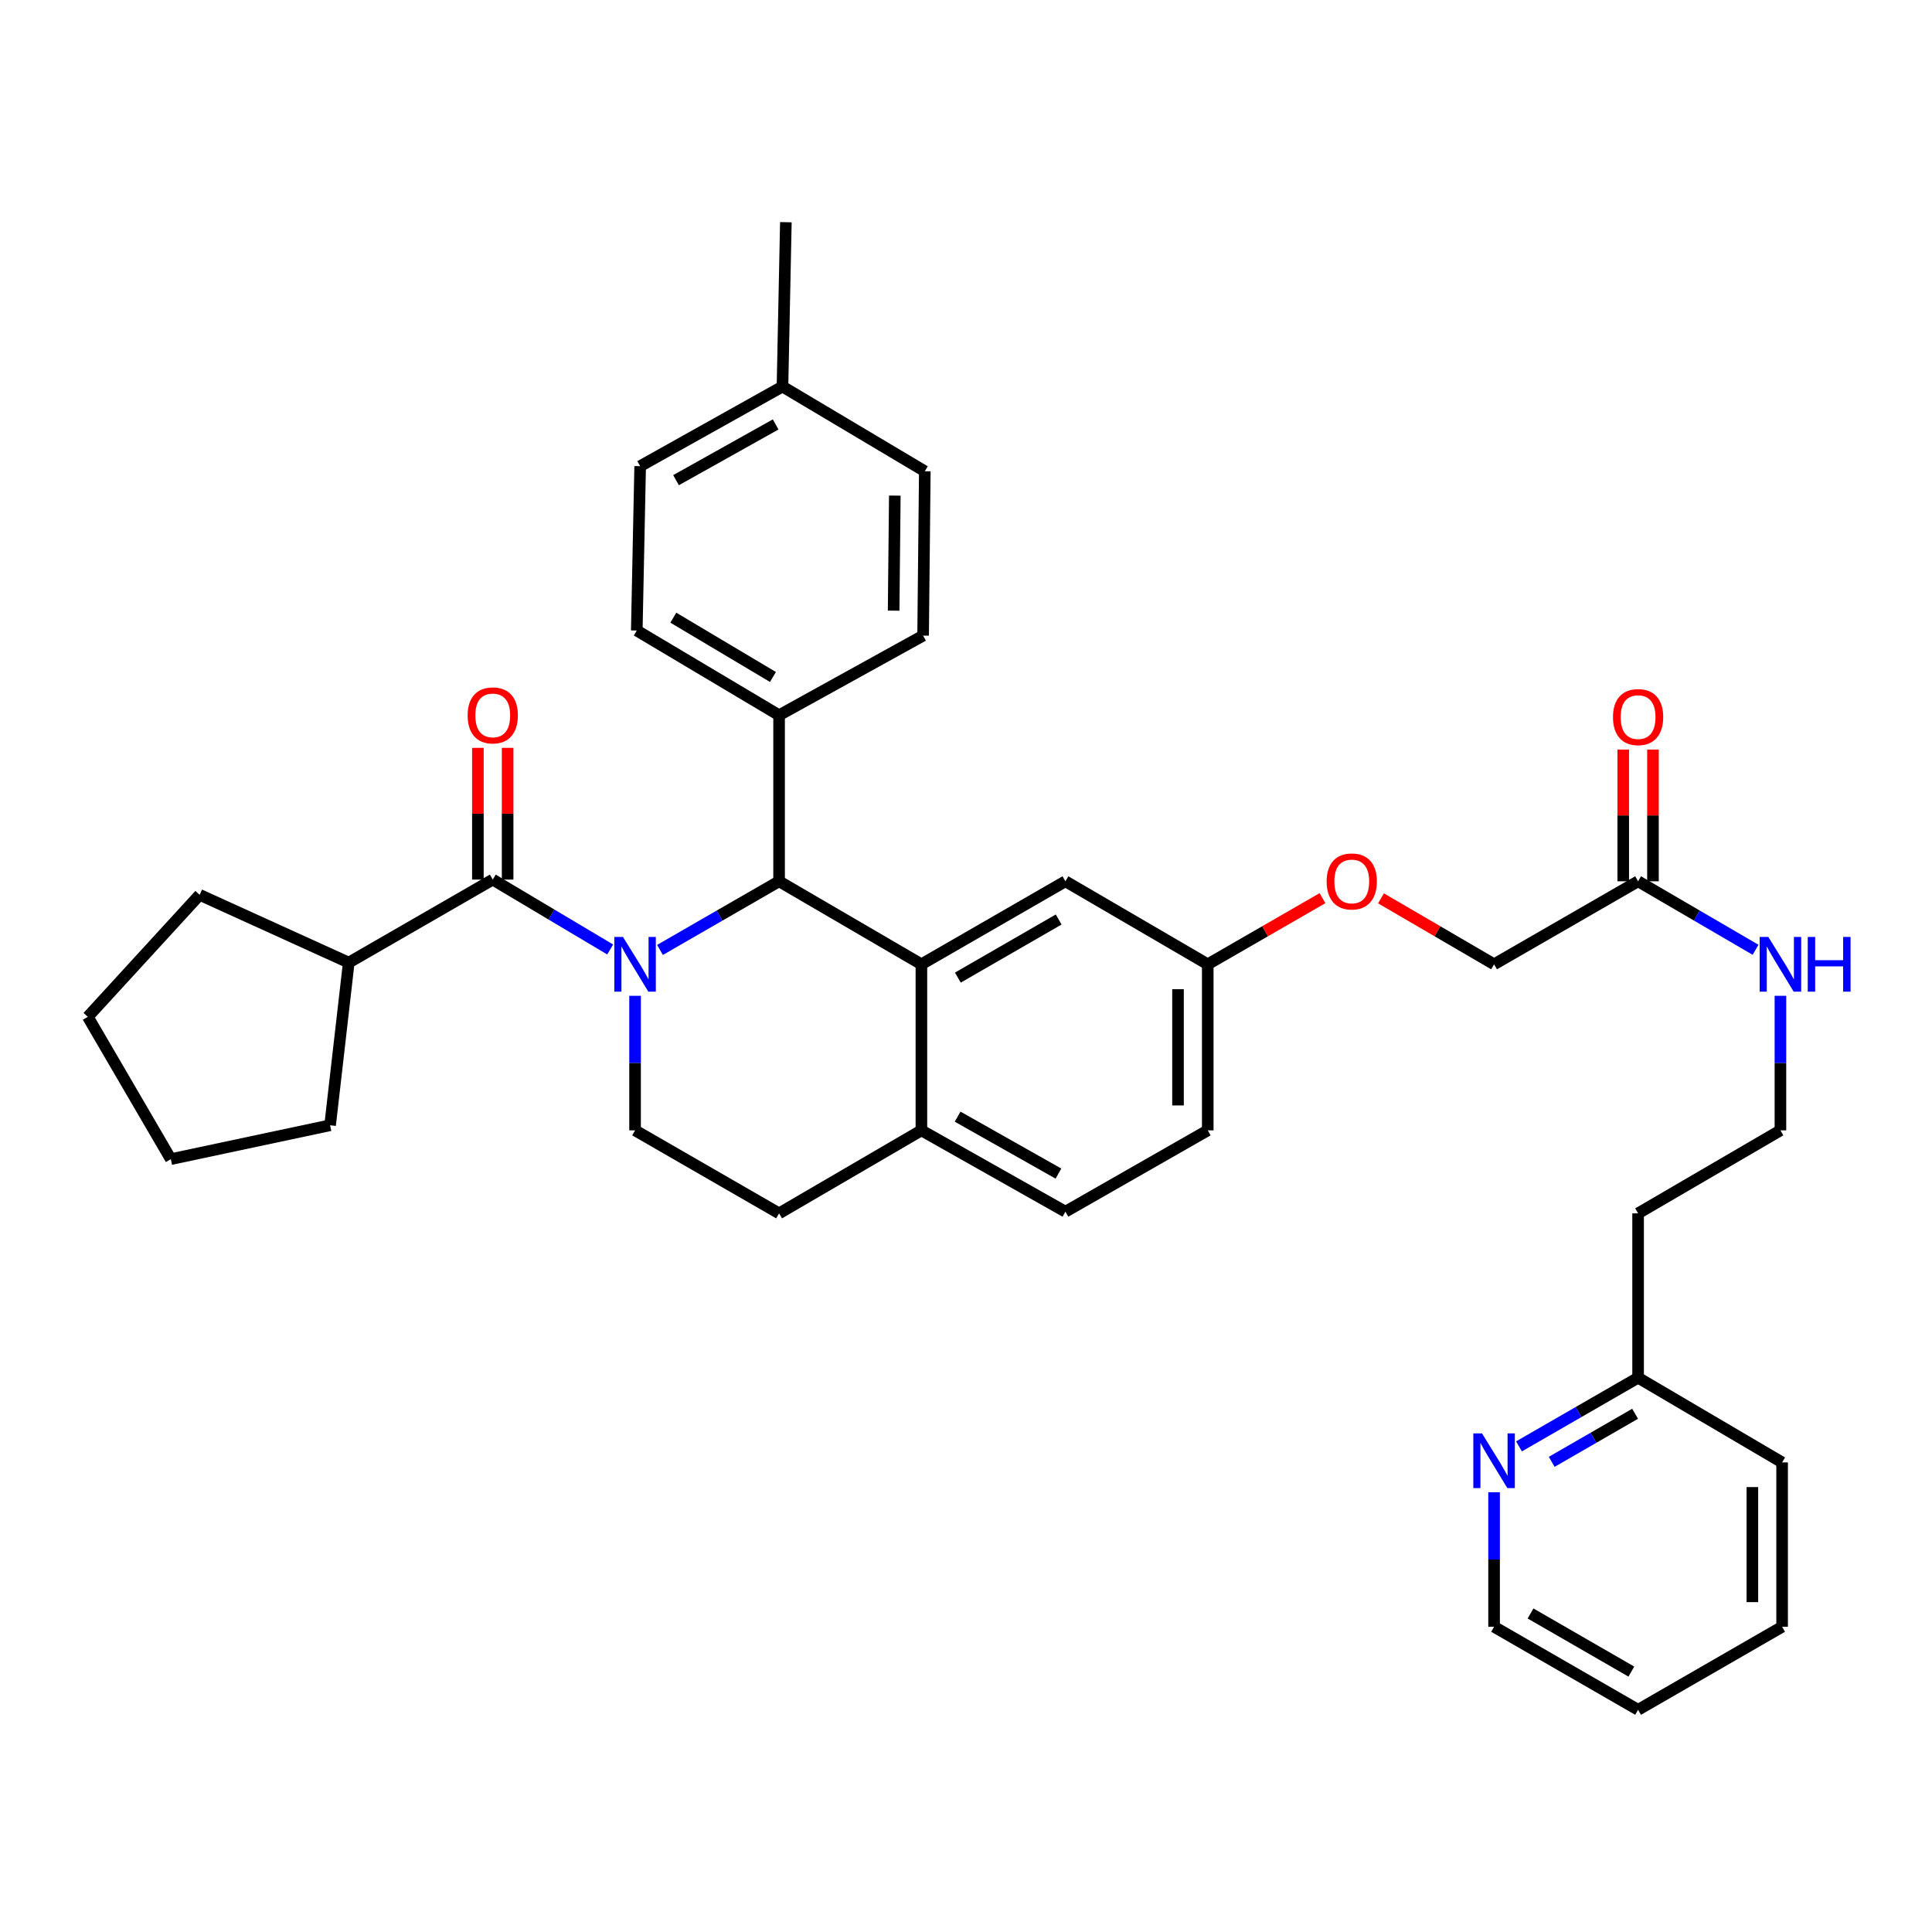<?xml version='1.0' encoding='iso-8859-1'?>
<svg version='1.1' baseProfile='full'
              xmlns='http://www.w3.org/2000/svg'
                      xmlns:rdkit='http://www.rdkit.org/xml'
                      xmlns:xlink='http://www.w3.org/1999/xlink'
                  xml:space='preserve'
width='1000px' height='1000px' viewBox='0 0 1000 1000'>
<!-- END OF HEADER -->
<rect style='opacity:1.0;fill:#FFFFFF;stroke:none' width='1000' height='1000' x='0' y='0'> </rect>
<path class='bond-0' d='M 773.334,842.017 L 847.877,884.991' style='fill:none;fill-rule:evenodd;stroke:#000000;stroke-width:6px;stroke-linecap:butt;stroke-linejoin:miter;stroke-opacity:1' />
<path class='bond-0' d='M 792.202,835.129 L 844.382,865.211' style='fill:none;fill-rule:evenodd;stroke:#000000;stroke-width:6px;stroke-linecap:butt;stroke-linejoin:miter;stroke-opacity:1' />
<path class='bond-1' d='M 773.334,842.017 L 773.334,807.201' style='fill:none;fill-rule:evenodd;stroke:#000000;stroke-width:6px;stroke-linecap:butt;stroke-linejoin:miter;stroke-opacity:1' />
<path class='bond-1' d='M 773.334,807.201 L 773.334,772.385' style='fill:none;fill-rule:evenodd;stroke:#0000FF;stroke-width:6px;stroke-linecap:butt;stroke-linejoin:miter;stroke-opacity:1' />
<path class='bond-2' d='M 847.877,456.153 L 878.276,473.883' style='fill:none;fill-rule:evenodd;stroke:#000000;stroke-width:6px;stroke-linecap:butt;stroke-linejoin:miter;stroke-opacity:1' />
<path class='bond-2' d='M 878.276,473.883 L 908.675,491.612' style='fill:none;fill-rule:evenodd;stroke:#0000FF;stroke-width:6px;stroke-linecap:butt;stroke-linejoin:miter;stroke-opacity:1' />
<path class='bond-3' d='M 855.572,456.153 L 855.572,422.063' style='fill:none;fill-rule:evenodd;stroke:#000000;stroke-width:6px;stroke-linecap:butt;stroke-linejoin:miter;stroke-opacity:1' />
<path class='bond-3' d='M 855.572,422.063 L 855.572,387.972' style='fill:none;fill-rule:evenodd;stroke:#FF0000;stroke-width:6px;stroke-linecap:butt;stroke-linejoin:miter;stroke-opacity:1' />
<path class='bond-3' d='M 840.181,456.153 L 840.181,422.063' style='fill:none;fill-rule:evenodd;stroke:#000000;stroke-width:6px;stroke-linecap:butt;stroke-linejoin:miter;stroke-opacity:1' />
<path class='bond-3' d='M 840.181,422.063 L 840.181,387.972' style='fill:none;fill-rule:evenodd;stroke:#FF0000;stroke-width:6px;stroke-linecap:butt;stroke-linejoin:miter;stroke-opacity:1' />
<path class='bond-4' d='M 847.877,456.153 L 773.334,499.119' style='fill:none;fill-rule:evenodd;stroke:#000000;stroke-width:6px;stroke-linecap:butt;stroke-linejoin:miter;stroke-opacity:1' />
<path class='bond-5' d='M 921.547,515.428 L 921.547,550.248' style='fill:none;fill-rule:evenodd;stroke:#0000FF;stroke-width:6px;stroke-linecap:butt;stroke-linejoin:miter;stroke-opacity:1' />
<path class='bond-5' d='M 921.547,550.248 L 921.547,585.068' style='fill:none;fill-rule:evenodd;stroke:#000000;stroke-width:6px;stroke-linecap:butt;stroke-linejoin:miter;stroke-opacity:1' />
<path class='bond-6' d='M 847.877,884.991 L 922.419,842.017' style='fill:none;fill-rule:evenodd;stroke:#000000;stroke-width:6px;stroke-linecap:butt;stroke-linejoin:miter;stroke-opacity:1' />
<path class='bond-7' d='M 625.13,585.068 L 625.13,499.119' style='fill:none;fill-rule:evenodd;stroke:#000000;stroke-width:6px;stroke-linecap:butt;stroke-linejoin:miter;stroke-opacity:1' />
<path class='bond-7' d='M 609.739,572.176 L 609.739,512.012' style='fill:none;fill-rule:evenodd;stroke:#000000;stroke-width:6px;stroke-linecap:butt;stroke-linejoin:miter;stroke-opacity:1' />
<path class='bond-8' d='M 625.13,585.068 L 551.459,627.162' style='fill:none;fill-rule:evenodd;stroke:#000000;stroke-width:6px;stroke-linecap:butt;stroke-linejoin:miter;stroke-opacity:1' />
<path class='bond-9' d='M 625.13,499.119 L 551.459,456.153' style='fill:none;fill-rule:evenodd;stroke:#000000;stroke-width:6px;stroke-linecap:butt;stroke-linejoin:miter;stroke-opacity:1' />
<path class='bond-10' d='M 625.13,499.119 L 654.826,482.003' style='fill:none;fill-rule:evenodd;stroke:#000000;stroke-width:6px;stroke-linecap:butt;stroke-linejoin:miter;stroke-opacity:1' />
<path class='bond-10' d='M 654.826,482.003 L 684.521,464.886' style='fill:none;fill-rule:evenodd;stroke:#FF0000;stroke-width:6px;stroke-linecap:butt;stroke-linejoin:miter;stroke-opacity:1' />
<path class='bond-11' d='M 551.459,456.153 L 476.917,499.119' style='fill:none;fill-rule:evenodd;stroke:#000000;stroke-width:6px;stroke-linecap:butt;stroke-linejoin:miter;stroke-opacity:1' />
<path class='bond-11' d='M 547.964,475.933 L 495.784,506.009' style='fill:none;fill-rule:evenodd;stroke:#000000;stroke-width:6px;stroke-linecap:butt;stroke-linejoin:miter;stroke-opacity:1' />
<path class='bond-12' d='M 551.459,627.162 L 476.917,585.068' style='fill:none;fill-rule:evenodd;stroke:#000000;stroke-width:6px;stroke-linecap:butt;stroke-linejoin:miter;stroke-opacity:1' />
<path class='bond-12' d='M 547.846,607.446 L 495.666,577.98' style='fill:none;fill-rule:evenodd;stroke:#000000;stroke-width:6px;stroke-linecap:butt;stroke-linejoin:miter;stroke-opacity:1' />
<path class='bond-13' d='M 476.917,585.068 L 476.917,499.119' style='fill:none;fill-rule:evenodd;stroke:#000000;stroke-width:6px;stroke-linecap:butt;stroke-linejoin:miter;stroke-opacity:1' />
<path class='bond-14' d='M 476.917,585.068 L 403.255,628.034' style='fill:none;fill-rule:evenodd;stroke:#000000;stroke-width:6px;stroke-linecap:butt;stroke-linejoin:miter;stroke-opacity:1' />
<path class='bond-15' d='M 476.917,499.119 L 403.255,456.153' style='fill:none;fill-rule:evenodd;stroke:#000000;stroke-width:6px;stroke-linecap:butt;stroke-linejoin:miter;stroke-opacity:1' />
<path class='bond-16' d='M 403.255,456.153 L 403.255,370.205' style='fill:none;fill-rule:evenodd;stroke:#000000;stroke-width:6px;stroke-linecap:butt;stroke-linejoin:miter;stroke-opacity:1' />
<path class='bond-17' d='M 403.255,456.153 L 372.429,473.921' style='fill:none;fill-rule:evenodd;stroke:#000000;stroke-width:6px;stroke-linecap:butt;stroke-linejoin:miter;stroke-opacity:1' />
<path class='bond-17' d='M 372.429,473.921 L 341.604,491.689' style='fill:none;fill-rule:evenodd;stroke:#0000FF;stroke-width:6px;stroke-linecap:butt;stroke-linejoin:miter;stroke-opacity:1' />
<path class='bond-18' d='M 328.713,515.428 L 328.713,550.248' style='fill:none;fill-rule:evenodd;stroke:#0000FF;stroke-width:6px;stroke-linecap:butt;stroke-linejoin:miter;stroke-opacity:1' />
<path class='bond-18' d='M 328.713,550.248 L 328.713,585.068' style='fill:none;fill-rule:evenodd;stroke:#000000;stroke-width:6px;stroke-linecap:butt;stroke-linejoin:miter;stroke-opacity:1' />
<path class='bond-19' d='M 315.83,491.451 L 285.44,473.362' style='fill:none;fill-rule:evenodd;stroke:#0000FF;stroke-width:6px;stroke-linecap:butt;stroke-linejoin:miter;stroke-opacity:1' />
<path class='bond-19' d='M 285.44,473.362 L 255.051,455.273' style='fill:none;fill-rule:evenodd;stroke:#000000;stroke-width:6px;stroke-linecap:butt;stroke-linejoin:miter;stroke-opacity:1' />
<path class='bond-20' d='M 328.713,585.068 L 403.255,628.034' style='fill:none;fill-rule:evenodd;stroke:#000000;stroke-width:6px;stroke-linecap:butt;stroke-linejoin:miter;stroke-opacity:1' />
<path class='bond-21' d='M 714.804,464.98 L 744.069,482.05' style='fill:none;fill-rule:evenodd;stroke:#FF0000;stroke-width:6px;stroke-linecap:butt;stroke-linejoin:miter;stroke-opacity:1' />
<path class='bond-21' d='M 744.069,482.05 L 773.334,499.119' style='fill:none;fill-rule:evenodd;stroke:#000000;stroke-width:6px;stroke-linecap:butt;stroke-linejoin:miter;stroke-opacity:1' />
<path class='bond-22' d='M 180.508,498.247 L 103.332,463.165' style='fill:none;fill-rule:evenodd;stroke:#000000;stroke-width:6px;stroke-linecap:butt;stroke-linejoin:miter;stroke-opacity:1' />
<path class='bond-23' d='M 180.508,498.247 L 170.855,582.435' style='fill:none;fill-rule:evenodd;stroke:#000000;stroke-width:6px;stroke-linecap:butt;stroke-linejoin:miter;stroke-opacity:1' />
<path class='bond-24' d='M 180.508,498.247 L 255.051,455.273' style='fill:none;fill-rule:evenodd;stroke:#000000;stroke-width:6px;stroke-linecap:butt;stroke-linejoin:miter;stroke-opacity:1' />
<path class='bond-25' d='M 262.746,455.273 L 262.746,421.182' style='fill:none;fill-rule:evenodd;stroke:#000000;stroke-width:6px;stroke-linecap:butt;stroke-linejoin:miter;stroke-opacity:1' />
<path class='bond-25' d='M 262.746,421.182 L 262.746,387.091' style='fill:none;fill-rule:evenodd;stroke:#FF0000;stroke-width:6px;stroke-linecap:butt;stroke-linejoin:miter;stroke-opacity:1' />
<path class='bond-25' d='M 247.355,455.273 L 247.355,421.182' style='fill:none;fill-rule:evenodd;stroke:#000000;stroke-width:6px;stroke-linecap:butt;stroke-linejoin:miter;stroke-opacity:1' />
<path class='bond-25' d='M 247.355,421.182 L 247.355,387.091' style='fill:none;fill-rule:evenodd;stroke:#FF0000;stroke-width:6px;stroke-linecap:butt;stroke-linejoin:miter;stroke-opacity:1' />
<path class='bond-26' d='M 103.332,463.165 L 45.455,526.31' style='fill:none;fill-rule:evenodd;stroke:#000000;stroke-width:6px;stroke-linecap:butt;stroke-linejoin:miter;stroke-opacity:1' />
<path class='bond-27' d='M 403.255,370.205 L 329.593,326.358' style='fill:none;fill-rule:evenodd;stroke:#000000;stroke-width:6px;stroke-linecap:butt;stroke-linejoin:miter;stroke-opacity:1' />
<path class='bond-27' d='M 400.078,350.403 L 348.515,319.71' style='fill:none;fill-rule:evenodd;stroke:#000000;stroke-width:6px;stroke-linecap:butt;stroke-linejoin:miter;stroke-opacity:1' />
<path class='bond-28' d='M 403.255,370.205 L 477.798,328.992' style='fill:none;fill-rule:evenodd;stroke:#000000;stroke-width:6px;stroke-linecap:butt;stroke-linejoin:miter;stroke-opacity:1' />
<path class='bond-29' d='M 329.593,326.358 L 331.346,241.29' style='fill:none;fill-rule:evenodd;stroke:#000000;stroke-width:6px;stroke-linecap:butt;stroke-linejoin:miter;stroke-opacity:1' />
<path class='bond-30' d='M 477.798,328.992 L 478.678,243.924' style='fill:none;fill-rule:evenodd;stroke:#000000;stroke-width:6px;stroke-linecap:butt;stroke-linejoin:miter;stroke-opacity:1' />
<path class='bond-30' d='M 462.54,316.072 L 463.156,256.525' style='fill:none;fill-rule:evenodd;stroke:#000000;stroke-width:6px;stroke-linecap:butt;stroke-linejoin:miter;stroke-opacity:1' />
<path class='bond-31' d='M 478.678,243.924 L 405.008,200.077' style='fill:none;fill-rule:evenodd;stroke:#000000;stroke-width:6px;stroke-linecap:butt;stroke-linejoin:miter;stroke-opacity:1' />
<path class='bond-32' d='M 331.346,241.29 L 405.008,200.077' style='fill:none;fill-rule:evenodd;stroke:#000000;stroke-width:6px;stroke-linecap:butt;stroke-linejoin:miter;stroke-opacity:1' />
<path class='bond-32' d='M 349.91,248.54 L 401.473,219.691' style='fill:none;fill-rule:evenodd;stroke:#000000;stroke-width:6px;stroke-linecap:butt;stroke-linejoin:miter;stroke-opacity:1' />
<path class='bond-33' d='M 405.008,200.077 L 406.761,115.009' style='fill:none;fill-rule:evenodd;stroke:#000000;stroke-width:6px;stroke-linecap:butt;stroke-linejoin:miter;stroke-opacity:1' />
<path class='bond-34' d='M 170.855,582.435 L 88.42,599.971' style='fill:none;fill-rule:evenodd;stroke:#000000;stroke-width:6px;stroke-linecap:butt;stroke-linejoin:miter;stroke-opacity:1' />
<path class='bond-35' d='M 88.42,599.971 L 45.455,526.31' style='fill:none;fill-rule:evenodd;stroke:#000000;stroke-width:6px;stroke-linecap:butt;stroke-linejoin:miter;stroke-opacity:1' />
<path class='bond-36' d='M 922.419,842.017 L 922.419,756.948' style='fill:none;fill-rule:evenodd;stroke:#000000;stroke-width:6px;stroke-linecap:butt;stroke-linejoin:miter;stroke-opacity:1' />
<path class='bond-36' d='M 907.028,829.256 L 907.028,769.709' style='fill:none;fill-rule:evenodd;stroke:#000000;stroke-width:6px;stroke-linecap:butt;stroke-linejoin:miter;stroke-opacity:1' />
<path class='bond-37' d='M 922.419,756.948 L 847.877,713.102' style='fill:none;fill-rule:evenodd;stroke:#000000;stroke-width:6px;stroke-linecap:butt;stroke-linejoin:miter;stroke-opacity:1' />
<path class='bond-38' d='M 847.877,713.102 L 817.051,730.873' style='fill:none;fill-rule:evenodd;stroke:#000000;stroke-width:6px;stroke-linecap:butt;stroke-linejoin:miter;stroke-opacity:1' />
<path class='bond-38' d='M 817.051,730.873 L 786.225,748.644' style='fill:none;fill-rule:evenodd;stroke:#0000FF;stroke-width:6px;stroke-linecap:butt;stroke-linejoin:miter;stroke-opacity:1' />
<path class='bond-38' d='M 846.316,731.767 L 824.738,744.207' style='fill:none;fill-rule:evenodd;stroke:#000000;stroke-width:6px;stroke-linecap:butt;stroke-linejoin:miter;stroke-opacity:1' />
<path class='bond-38' d='M 824.738,744.207 L 803.16,756.647' style='fill:none;fill-rule:evenodd;stroke:#0000FF;stroke-width:6px;stroke-linecap:butt;stroke-linejoin:miter;stroke-opacity:1' />
<path class='bond-39' d='M 847.877,713.102 L 847.877,628.034' style='fill:none;fill-rule:evenodd;stroke:#000000;stroke-width:6px;stroke-linecap:butt;stroke-linejoin:miter;stroke-opacity:1' />
<path class='bond-40' d='M 847.877,628.034 L 921.547,585.068' style='fill:none;fill-rule:evenodd;stroke:#000000;stroke-width:6px;stroke-linecap:butt;stroke-linejoin:miter;stroke-opacity:1' />
<path  class='atom-2' d='M 915.287 484.959
L 924.567 499.959
Q 925.487 501.439, 926.967 504.119
Q 928.447 506.799, 928.527 506.959
L 928.527 484.959
L 932.287 484.959
L 932.287 513.279
L 928.407 513.279
L 918.447 496.879
Q 917.287 494.959, 916.047 492.759
Q 914.847 490.559, 914.487 489.879
L 914.487 513.279
L 910.807 513.279
L 910.807 484.959
L 915.287 484.959
' fill='#0000FF'/>
<path  class='atom-2' d='M 935.687 484.959
L 939.527 484.959
L 939.527 496.999
L 954.007 496.999
L 954.007 484.959
L 957.847 484.959
L 957.847 513.279
L 954.007 513.279
L 954.007 500.199
L 939.527 500.199
L 939.527 513.279
L 935.687 513.279
L 935.687 484.959
' fill='#0000FF'/>
<path  class='atom-3' d='M 834.877 371.165
Q 834.877 364.365, 838.237 360.565
Q 841.597 356.765, 847.877 356.765
Q 854.157 356.765, 857.517 360.565
Q 860.877 364.365, 860.877 371.165
Q 860.877 378.045, 857.477 381.965
Q 854.077 385.845, 847.877 385.845
Q 841.637 385.845, 838.237 381.965
Q 834.877 378.085, 834.877 371.165
M 847.877 382.645
Q 852.197 382.645, 854.517 379.765
Q 856.877 376.845, 856.877 371.165
Q 856.877 365.605, 854.517 362.805
Q 852.197 359.965, 847.877 359.965
Q 843.557 359.965, 841.197 362.765
Q 838.877 365.565, 838.877 371.165
Q 838.877 376.885, 841.197 379.765
Q 843.557 382.645, 847.877 382.645
' fill='#FF0000'/>
<path  class='atom-12' d='M 322.453 484.959
L 331.733 499.959
Q 332.653 501.439, 334.133 504.119
Q 335.613 506.799, 335.693 506.959
L 335.693 484.959
L 339.453 484.959
L 339.453 513.279
L 335.573 513.279
L 325.613 496.879
Q 324.453 494.959, 323.213 492.759
Q 322.013 490.559, 321.653 489.879
L 321.653 513.279
L 317.973 513.279
L 317.973 484.959
L 322.453 484.959
' fill='#0000FF'/>
<path  class='atom-15' d='M 686.672 456.233
Q 686.672 449.433, 690.032 445.633
Q 693.392 441.833, 699.672 441.833
Q 705.952 441.833, 709.312 445.633
Q 712.672 449.433, 712.672 456.233
Q 712.672 463.113, 709.272 467.033
Q 705.872 470.913, 699.672 470.913
Q 693.432 470.913, 690.032 467.033
Q 686.672 463.153, 686.672 456.233
M 699.672 467.713
Q 703.992 467.713, 706.312 464.833
Q 708.672 461.913, 708.672 456.233
Q 708.672 450.673, 706.312 447.873
Q 703.992 445.033, 699.672 445.033
Q 695.352 445.033, 692.992 447.833
Q 690.672 450.633, 690.672 456.233
Q 690.672 461.953, 692.992 464.833
Q 695.352 467.713, 699.672 467.713
' fill='#FF0000'/>
<path  class='atom-18' d='M 242.051 370.285
Q 242.051 363.485, 245.411 359.685
Q 248.771 355.885, 255.051 355.885
Q 261.331 355.885, 264.691 359.685
Q 268.051 363.485, 268.051 370.285
Q 268.051 377.165, 264.651 381.085
Q 261.251 384.965, 255.051 384.965
Q 248.811 384.965, 245.411 381.085
Q 242.051 377.205, 242.051 370.285
M 255.051 381.765
Q 259.371 381.765, 261.691 378.885
Q 264.051 375.965, 264.051 370.285
Q 264.051 364.725, 261.691 361.925
Q 259.371 359.085, 255.051 359.085
Q 250.731 359.085, 248.371 361.885
Q 246.051 364.685, 246.051 370.285
Q 246.051 376.005, 248.371 378.885
Q 250.731 381.765, 255.051 381.765
' fill='#FF0000'/>
<path  class='atom-34' d='M 767.074 741.916
L 776.354 756.916
Q 777.274 758.396, 778.754 761.076
Q 780.234 763.756, 780.314 763.916
L 780.314 741.916
L 784.074 741.916
L 784.074 770.236
L 780.194 770.236
L 770.234 753.836
Q 769.074 751.916, 767.834 749.716
Q 766.634 747.516, 766.274 746.836
L 766.274 770.236
L 762.594 770.236
L 762.594 741.916
L 767.074 741.916
' fill='#0000FF'/>
</svg>
